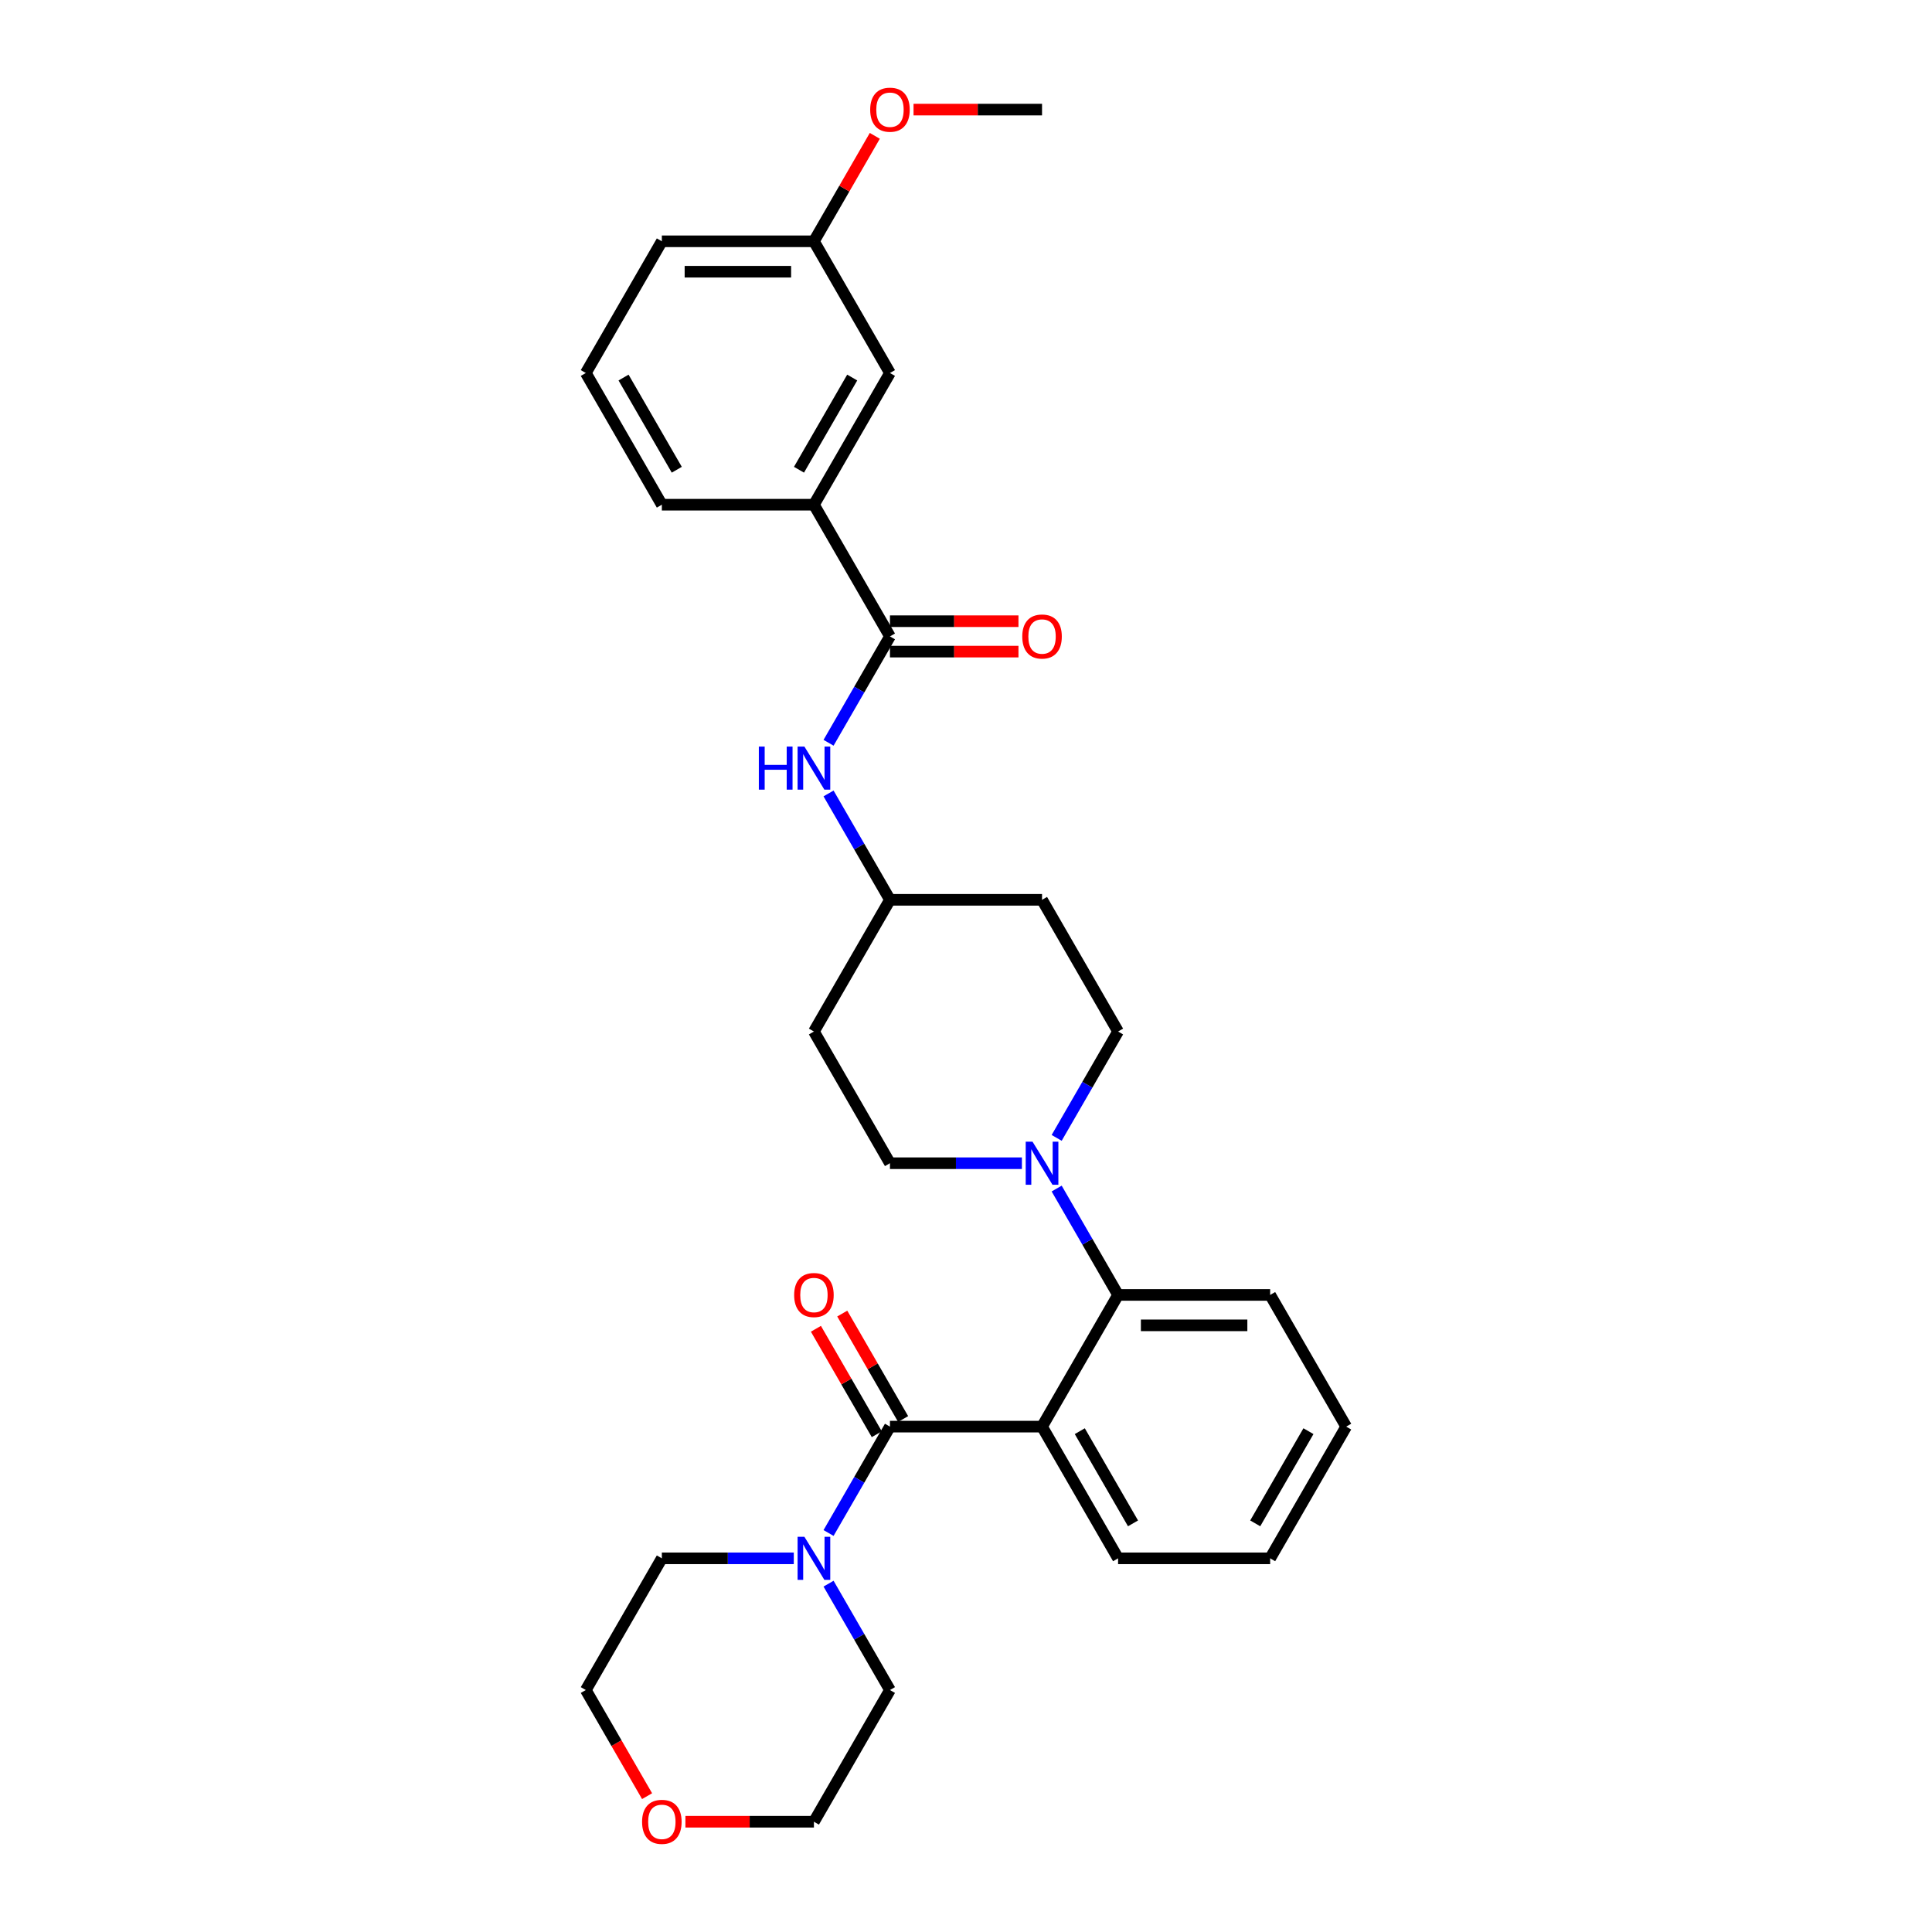<?xml version='1.0' encoding='iso-8859-1'?>
<svg version='1.1' baseProfile='full'
              xmlns='http://www.w3.org/2000/svg'
                      xmlns:rdkit='http://www.rdkit.org/xml'
                      xmlns:xlink='http://www.w3.org/1999/xlink'
                  xml:space='preserve'
width='1000px' height='1000px' viewBox='0 0 1000 1000'>
<!-- END OF HEADER -->
<rect style='opacity:1.0;fill:#FFFFFF;stroke:none' width='1000' height='1000' x='0' y='0'> </rect>
<path class='bond-0' d='M 539.358,738.419 L 460.642,738.419' style='fill:none;fill-rule:evenodd;stroke:#000000;stroke-width:6px;stroke-linecap:butt;stroke-linejoin:miter;stroke-opacity:1' />
<path class='bond-1' d='M 539.358,738.419 L 578.715,670.25' style='fill:none;fill-rule:evenodd;stroke:#000000;stroke-width:6px;stroke-linecap:butt;stroke-linejoin:miter;stroke-opacity:1' />
<path class='bond-16' d='M 539.358,738.419 L 578.715,806.589' style='fill:none;fill-rule:evenodd;stroke:#000000;stroke-width:6px;stroke-linecap:butt;stroke-linejoin:miter;stroke-opacity:1' />
<path class='bond-16' d='M 558.895,740.773 L 586.445,788.492' style='fill:none;fill-rule:evenodd;stroke:#000000;stroke-width:6px;stroke-linecap:butt;stroke-linejoin:miter;stroke-opacity:1' />
<path class='bond-4' d='M 460.642,738.419 L 444.749,765.947' style='fill:none;fill-rule:evenodd;stroke:#000000;stroke-width:6px;stroke-linecap:butt;stroke-linejoin:miter;stroke-opacity:1' />
<path class='bond-4' d='M 444.749,765.947 L 428.856,793.475' style='fill:none;fill-rule:evenodd;stroke:#0000FF;stroke-width:6px;stroke-linecap:butt;stroke-linejoin:miter;stroke-opacity:1' />
<path class='bond-7' d='M 467.459,734.484 L 451.703,707.192' style='fill:none;fill-rule:evenodd;stroke:#000000;stroke-width:6px;stroke-linecap:butt;stroke-linejoin:miter;stroke-opacity:1' />
<path class='bond-7' d='M 451.703,707.192 L 435.946,679.9' style='fill:none;fill-rule:evenodd;stroke:#FF0000;stroke-width:6px;stroke-linecap:butt;stroke-linejoin:miter;stroke-opacity:1' />
<path class='bond-7' d='M 453.826,742.355 L 438.069,715.064' style='fill:none;fill-rule:evenodd;stroke:#000000;stroke-width:6px;stroke-linecap:butt;stroke-linejoin:miter;stroke-opacity:1' />
<path class='bond-7' d='M 438.069,715.064 L 422.312,687.772' style='fill:none;fill-rule:evenodd;stroke:#FF0000;stroke-width:6px;stroke-linecap:butt;stroke-linejoin:miter;stroke-opacity:1' />
<path class='bond-2' d='M 578.715,670.25 L 562.822,642.722' style='fill:none;fill-rule:evenodd;stroke:#000000;stroke-width:6px;stroke-linecap:butt;stroke-linejoin:miter;stroke-opacity:1' />
<path class='bond-2' d='M 562.822,642.722 L 546.929,615.195' style='fill:none;fill-rule:evenodd;stroke:#0000FF;stroke-width:6px;stroke-linecap:butt;stroke-linejoin:miter;stroke-opacity:1' />
<path class='bond-20' d='M 578.715,670.25 L 657.43,670.25' style='fill:none;fill-rule:evenodd;stroke:#000000;stroke-width:6px;stroke-linecap:butt;stroke-linejoin:miter;stroke-opacity:1' />
<path class='bond-20' d='M 590.522,685.993 L 645.623,685.993' style='fill:none;fill-rule:evenodd;stroke:#000000;stroke-width:6px;stroke-linecap:butt;stroke-linejoin:miter;stroke-opacity:1' />
<path class='bond-8' d='M 546.929,588.967 L 562.822,561.439' style='fill:none;fill-rule:evenodd;stroke:#0000FF;stroke-width:6px;stroke-linecap:butt;stroke-linejoin:miter;stroke-opacity:1' />
<path class='bond-8' d='M 562.822,561.439 L 578.715,533.911' style='fill:none;fill-rule:evenodd;stroke:#000000;stroke-width:6px;stroke-linecap:butt;stroke-linejoin:miter;stroke-opacity:1' />
<path class='bond-9' d='M 528.936,602.081 L 494.789,602.081' style='fill:none;fill-rule:evenodd;stroke:#0000FF;stroke-width:6px;stroke-linecap:butt;stroke-linejoin:miter;stroke-opacity:1' />
<path class='bond-9' d='M 494.789,602.081 L 460.642,602.081' style='fill:none;fill-rule:evenodd;stroke:#000000;stroke-width:6px;stroke-linecap:butt;stroke-linejoin:miter;stroke-opacity:1' />
<path class='bond-3' d='M 460.642,329.404 L 444.749,356.931' style='fill:none;fill-rule:evenodd;stroke:#000000;stroke-width:6px;stroke-linecap:butt;stroke-linejoin:miter;stroke-opacity:1' />
<path class='bond-3' d='M 444.749,356.931 L 428.856,384.459' style='fill:none;fill-rule:evenodd;stroke:#0000FF;stroke-width:6px;stroke-linecap:butt;stroke-linejoin:miter;stroke-opacity:1' />
<path class='bond-6' d='M 460.642,329.404 L 421.285,261.234' style='fill:none;fill-rule:evenodd;stroke:#000000;stroke-width:6px;stroke-linecap:butt;stroke-linejoin:miter;stroke-opacity:1' />
<path class='bond-10' d='M 460.642,337.275 L 493.9,337.275' style='fill:none;fill-rule:evenodd;stroke:#000000;stroke-width:6px;stroke-linecap:butt;stroke-linejoin:miter;stroke-opacity:1' />
<path class='bond-10' d='M 493.9,337.275 L 527.157,337.275' style='fill:none;fill-rule:evenodd;stroke:#FF0000;stroke-width:6px;stroke-linecap:butt;stroke-linejoin:miter;stroke-opacity:1' />
<path class='bond-10' d='M 460.642,321.532 L 493.9,321.532' style='fill:none;fill-rule:evenodd;stroke:#000000;stroke-width:6px;stroke-linecap:butt;stroke-linejoin:miter;stroke-opacity:1' />
<path class='bond-10' d='M 493.9,321.532 L 527.157,321.532' style='fill:none;fill-rule:evenodd;stroke:#FF0000;stroke-width:6px;stroke-linecap:butt;stroke-linejoin:miter;stroke-opacity:1' />
<path class='bond-18' d='M 410.863,806.589 L 376.716,806.589' style='fill:none;fill-rule:evenodd;stroke:#0000FF;stroke-width:6px;stroke-linecap:butt;stroke-linejoin:miter;stroke-opacity:1' />
<path class='bond-18' d='M 376.716,806.589 L 342.57,806.589' style='fill:none;fill-rule:evenodd;stroke:#000000;stroke-width:6px;stroke-linecap:butt;stroke-linejoin:miter;stroke-opacity:1' />
<path class='bond-19' d='M 428.856,819.702 L 444.749,847.23' style='fill:none;fill-rule:evenodd;stroke:#0000FF;stroke-width:6px;stroke-linecap:butt;stroke-linejoin:miter;stroke-opacity:1' />
<path class='bond-19' d='M 444.749,847.23 L 460.642,874.758' style='fill:none;fill-rule:evenodd;stroke:#000000;stroke-width:6px;stroke-linecap:butt;stroke-linejoin:miter;stroke-opacity:1' />
<path class='bond-5' d='M 428.856,410.687 L 444.749,438.215' style='fill:none;fill-rule:evenodd;stroke:#0000FF;stroke-width:6px;stroke-linecap:butt;stroke-linejoin:miter;stroke-opacity:1' />
<path class='bond-5' d='M 444.749,438.215 L 460.642,465.742' style='fill:none;fill-rule:evenodd;stroke:#000000;stroke-width:6px;stroke-linecap:butt;stroke-linejoin:miter;stroke-opacity:1' />
<path class='bond-11' d='M 421.285,261.234 L 460.642,193.065' style='fill:none;fill-rule:evenodd;stroke:#000000;stroke-width:6px;stroke-linecap:butt;stroke-linejoin:miter;stroke-opacity:1' />
<path class='bond-11' d='M 413.555,243.137 L 441.105,195.419' style='fill:none;fill-rule:evenodd;stroke:#000000;stroke-width:6px;stroke-linecap:butt;stroke-linejoin:miter;stroke-opacity:1' />
<path class='bond-22' d='M 421.285,261.234 L 342.57,261.234' style='fill:none;fill-rule:evenodd;stroke:#000000;stroke-width:6px;stroke-linecap:butt;stroke-linejoin:miter;stroke-opacity:1' />
<path class='bond-14' d='M 578.715,533.911 L 539.358,465.742' style='fill:none;fill-rule:evenodd;stroke:#000000;stroke-width:6px;stroke-linecap:butt;stroke-linejoin:miter;stroke-opacity:1' />
<path class='bond-13' d='M 460.642,602.081 L 421.285,533.911' style='fill:none;fill-rule:evenodd;stroke:#000000;stroke-width:6px;stroke-linecap:butt;stroke-linejoin:miter;stroke-opacity:1' />
<path class='bond-17' d='M 460.642,193.065 L 421.285,124.896' style='fill:none;fill-rule:evenodd;stroke:#000000;stroke-width:6px;stroke-linecap:butt;stroke-linejoin:miter;stroke-opacity:1' />
<path class='bond-12' d='M 460.642,465.742 L 539.358,465.742' style='fill:none;fill-rule:evenodd;stroke:#000000;stroke-width:6px;stroke-linecap:butt;stroke-linejoin:miter;stroke-opacity:1' />
<path class='bond-32' d='M 460.642,465.742 L 421.285,533.911' style='fill:none;fill-rule:evenodd;stroke:#000000;stroke-width:6px;stroke-linecap:butt;stroke-linejoin:miter;stroke-opacity:1' />
<path class='bond-15' d='M 334.926,929.687 L 319.069,902.223' style='fill:none;fill-rule:evenodd;stroke:#FF0000;stroke-width:6px;stroke-linecap:butt;stroke-linejoin:miter;stroke-opacity:1' />
<path class='bond-15' d='M 319.069,902.223 L 303.212,874.758' style='fill:none;fill-rule:evenodd;stroke:#000000;stroke-width:6px;stroke-linecap:butt;stroke-linejoin:miter;stroke-opacity:1' />
<path class='bond-31' d='M 354.771,942.927 L 388.028,942.927' style='fill:none;fill-rule:evenodd;stroke:#FF0000;stroke-width:6px;stroke-linecap:butt;stroke-linejoin:miter;stroke-opacity:1' />
<path class='bond-31' d='M 388.028,942.927 L 421.285,942.927' style='fill:none;fill-rule:evenodd;stroke:#000000;stroke-width:6px;stroke-linecap:butt;stroke-linejoin:miter;stroke-opacity:1' />
<path class='bond-28' d='M 578.715,806.589 L 657.43,806.589' style='fill:none;fill-rule:evenodd;stroke:#000000;stroke-width:6px;stroke-linecap:butt;stroke-linejoin:miter;stroke-opacity:1' />
<path class='bond-21' d='M 421.285,124.896 L 437.042,97.604' style='fill:none;fill-rule:evenodd;stroke:#000000;stroke-width:6px;stroke-linecap:butt;stroke-linejoin:miter;stroke-opacity:1' />
<path class='bond-21' d='M 437.042,97.604 L 452.798,70.313' style='fill:none;fill-rule:evenodd;stroke:#FF0000;stroke-width:6px;stroke-linecap:butt;stroke-linejoin:miter;stroke-opacity:1' />
<path class='bond-26' d='M 421.285,124.896 L 342.57,124.896' style='fill:none;fill-rule:evenodd;stroke:#000000;stroke-width:6px;stroke-linecap:butt;stroke-linejoin:miter;stroke-opacity:1' />
<path class='bond-26' d='M 409.478,140.639 L 354.377,140.639' style='fill:none;fill-rule:evenodd;stroke:#000000;stroke-width:6px;stroke-linecap:butt;stroke-linejoin:miter;stroke-opacity:1' />
<path class='bond-24' d='M 342.57,806.589 L 303.212,874.758' style='fill:none;fill-rule:evenodd;stroke:#000000;stroke-width:6px;stroke-linecap:butt;stroke-linejoin:miter;stroke-opacity:1' />
<path class='bond-25' d='M 460.642,874.758 L 421.285,942.927' style='fill:none;fill-rule:evenodd;stroke:#000000;stroke-width:6px;stroke-linecap:butt;stroke-linejoin:miter;stroke-opacity:1' />
<path class='bond-29' d='M 657.43,670.25 L 696.788,738.419' style='fill:none;fill-rule:evenodd;stroke:#000000;stroke-width:6px;stroke-linecap:butt;stroke-linejoin:miter;stroke-opacity:1' />
<path class='bond-27' d='M 472.843,56.727 L 506.1,56.727' style='fill:none;fill-rule:evenodd;stroke:#FF0000;stroke-width:6px;stroke-linecap:butt;stroke-linejoin:miter;stroke-opacity:1' />
<path class='bond-27' d='M 506.1,56.727 L 539.358,56.727' style='fill:none;fill-rule:evenodd;stroke:#000000;stroke-width:6px;stroke-linecap:butt;stroke-linejoin:miter;stroke-opacity:1' />
<path class='bond-23' d='M 342.57,261.234 L 303.212,193.065' style='fill:none;fill-rule:evenodd;stroke:#000000;stroke-width:6px;stroke-linecap:butt;stroke-linejoin:miter;stroke-opacity:1' />
<path class='bond-23' d='M 350.3,243.137 L 322.75,195.419' style='fill:none;fill-rule:evenodd;stroke:#000000;stroke-width:6px;stroke-linecap:butt;stroke-linejoin:miter;stroke-opacity:1' />
<path class='bond-33' d='M 303.212,193.065 L 342.57,124.896' style='fill:none;fill-rule:evenodd;stroke:#000000;stroke-width:6px;stroke-linecap:butt;stroke-linejoin:miter;stroke-opacity:1' />
<path class='bond-30' d='M 657.43,806.589 L 696.788,738.419' style='fill:none;fill-rule:evenodd;stroke:#000000;stroke-width:6px;stroke-linecap:butt;stroke-linejoin:miter;stroke-opacity:1' />
<path class='bond-30' d='M 649.7,788.492 L 677.25,740.773' style='fill:none;fill-rule:evenodd;stroke:#000000;stroke-width:6px;stroke-linecap:butt;stroke-linejoin:miter;stroke-opacity:1' />
<path  class='atom-3' d='M 534.43 590.935
L 541.735 602.742
Q 542.459 603.907, 543.624 606.016
Q 544.789 608.126, 544.852 608.252
L 544.852 590.935
L 547.812 590.935
L 547.812 613.227
L 544.757 613.227
L 536.917 600.318
Q 536.004 598.806, 535.028 597.074
Q 534.084 595.343, 533.8 594.807
L 533.8 613.227
L 530.904 613.227
L 530.904 590.935
L 534.43 590.935
' fill='#0000FF'/>
<path  class='atom-5' d='M 416.357 795.443
L 423.662 807.25
Q 424.386 808.415, 425.551 810.524
Q 426.716 812.634, 426.779 812.76
L 426.779 795.443
L 429.739 795.443
L 429.739 817.735
L 426.685 817.735
L 418.845 804.825
Q 417.932 803.314, 416.956 801.582
Q 416.011 799.851, 415.728 799.315
L 415.728 817.735
L 412.831 817.735
L 412.831 795.443
L 416.357 795.443
' fill='#0000FF'/>
<path  class='atom-6' d='M 392.774 386.427
L 395.797 386.427
L 395.797 395.904
L 407.195 395.904
L 407.195 386.427
L 410.218 386.427
L 410.218 408.719
L 407.195 408.719
L 407.195 398.423
L 395.797 398.423
L 395.797 408.719
L 392.774 408.719
L 392.774 386.427
' fill='#0000FF'/>
<path  class='atom-6' d='M 416.357 386.427
L 423.662 398.234
Q 424.386 399.399, 425.551 401.509
Q 426.716 403.618, 426.779 403.744
L 426.779 386.427
L 429.739 386.427
L 429.739 408.719
L 426.685 408.719
L 418.845 395.81
Q 417.932 394.298, 416.956 392.567
Q 416.011 390.835, 415.728 390.3
L 415.728 408.719
L 412.831 408.719
L 412.831 386.427
L 416.357 386.427
' fill='#0000FF'/>
<path  class='atom-8' d='M 411.052 670.313
Q 411.052 664.96, 413.697 661.969
Q 416.342 658.978, 421.285 658.978
Q 426.228 658.978, 428.873 661.969
Q 431.518 664.96, 431.518 670.313
Q 431.518 675.729, 428.842 678.814
Q 426.165 681.868, 421.285 681.868
Q 416.373 681.868, 413.697 678.814
Q 411.052 675.76, 411.052 670.313
M 421.285 679.349
Q 424.685 679.349, 426.512 677.082
Q 428.369 674.784, 428.369 670.313
Q 428.369 665.936, 426.512 663.732
Q 424.685 661.497, 421.285 661.497
Q 417.884 661.497, 416.027 663.701
Q 414.201 665.905, 414.201 670.313
Q 414.201 674.815, 416.027 677.082
Q 417.884 679.349, 421.285 679.349
' fill='#FF0000'/>
<path  class='atom-11' d='M 529.125 329.467
Q 529.125 324.114, 531.769 321.123
Q 534.414 318.132, 539.358 318.132
Q 544.301 318.132, 546.946 321.123
Q 549.591 324.114, 549.591 329.467
Q 549.591 334.882, 546.914 337.968
Q 544.238 341.022, 539.358 341.022
Q 534.446 341.022, 531.769 337.968
Q 529.125 334.914, 529.125 329.467
M 539.358 338.503
Q 542.758 338.503, 544.584 336.236
Q 546.442 333.938, 546.442 329.467
Q 546.442 325.09, 544.584 322.886
Q 542.758 320.651, 539.358 320.651
Q 535.957 320.651, 534.099 322.855
Q 532.273 325.059, 532.273 329.467
Q 532.273 333.969, 534.099 336.236
Q 535.957 338.503, 539.358 338.503
' fill='#FF0000'/>
<path  class='atom-16' d='M 332.337 942.99
Q 332.337 937.637, 334.982 934.646
Q 337.626 931.655, 342.57 931.655
Q 347.513 931.655, 350.158 934.646
Q 352.803 937.637, 352.803 942.99
Q 352.803 948.406, 350.126 951.491
Q 347.45 954.545, 342.57 954.545
Q 337.658 954.545, 334.982 951.491
Q 332.337 948.437, 332.337 942.99
M 342.57 952.027
Q 345.97 952.027, 347.796 949.76
Q 349.654 947.461, 349.654 942.99
Q 349.654 938.614, 347.796 936.409
Q 345.97 934.174, 342.57 934.174
Q 339.169 934.174, 337.312 936.378
Q 335.485 938.582, 335.485 942.99
Q 335.485 947.493, 337.312 949.76
Q 339.169 952.027, 342.57 952.027
' fill='#FF0000'/>
<path  class='atom-22' d='M 450.409 56.789
Q 450.409 51.437, 453.054 48.446
Q 455.699 45.455, 460.642 45.455
Q 465.586 45.455, 468.231 48.446
Q 470.875 51.437, 470.875 56.789
Q 470.875 62.205, 468.199 65.291
Q 465.523 68.345, 460.642 68.345
Q 455.731 68.345, 453.054 65.291
Q 450.409 62.237, 450.409 56.789
M 460.642 65.826
Q 464.043 65.826, 465.869 63.559
Q 467.727 61.261, 467.727 56.789
Q 467.727 52.413, 465.869 50.209
Q 464.043 47.973, 460.642 47.973
Q 457.242 47.973, 455.384 50.178
Q 453.558 52.382, 453.558 56.789
Q 453.558 61.292, 455.384 63.559
Q 457.242 65.826, 460.642 65.826
' fill='#FF0000'/>
</svg>
